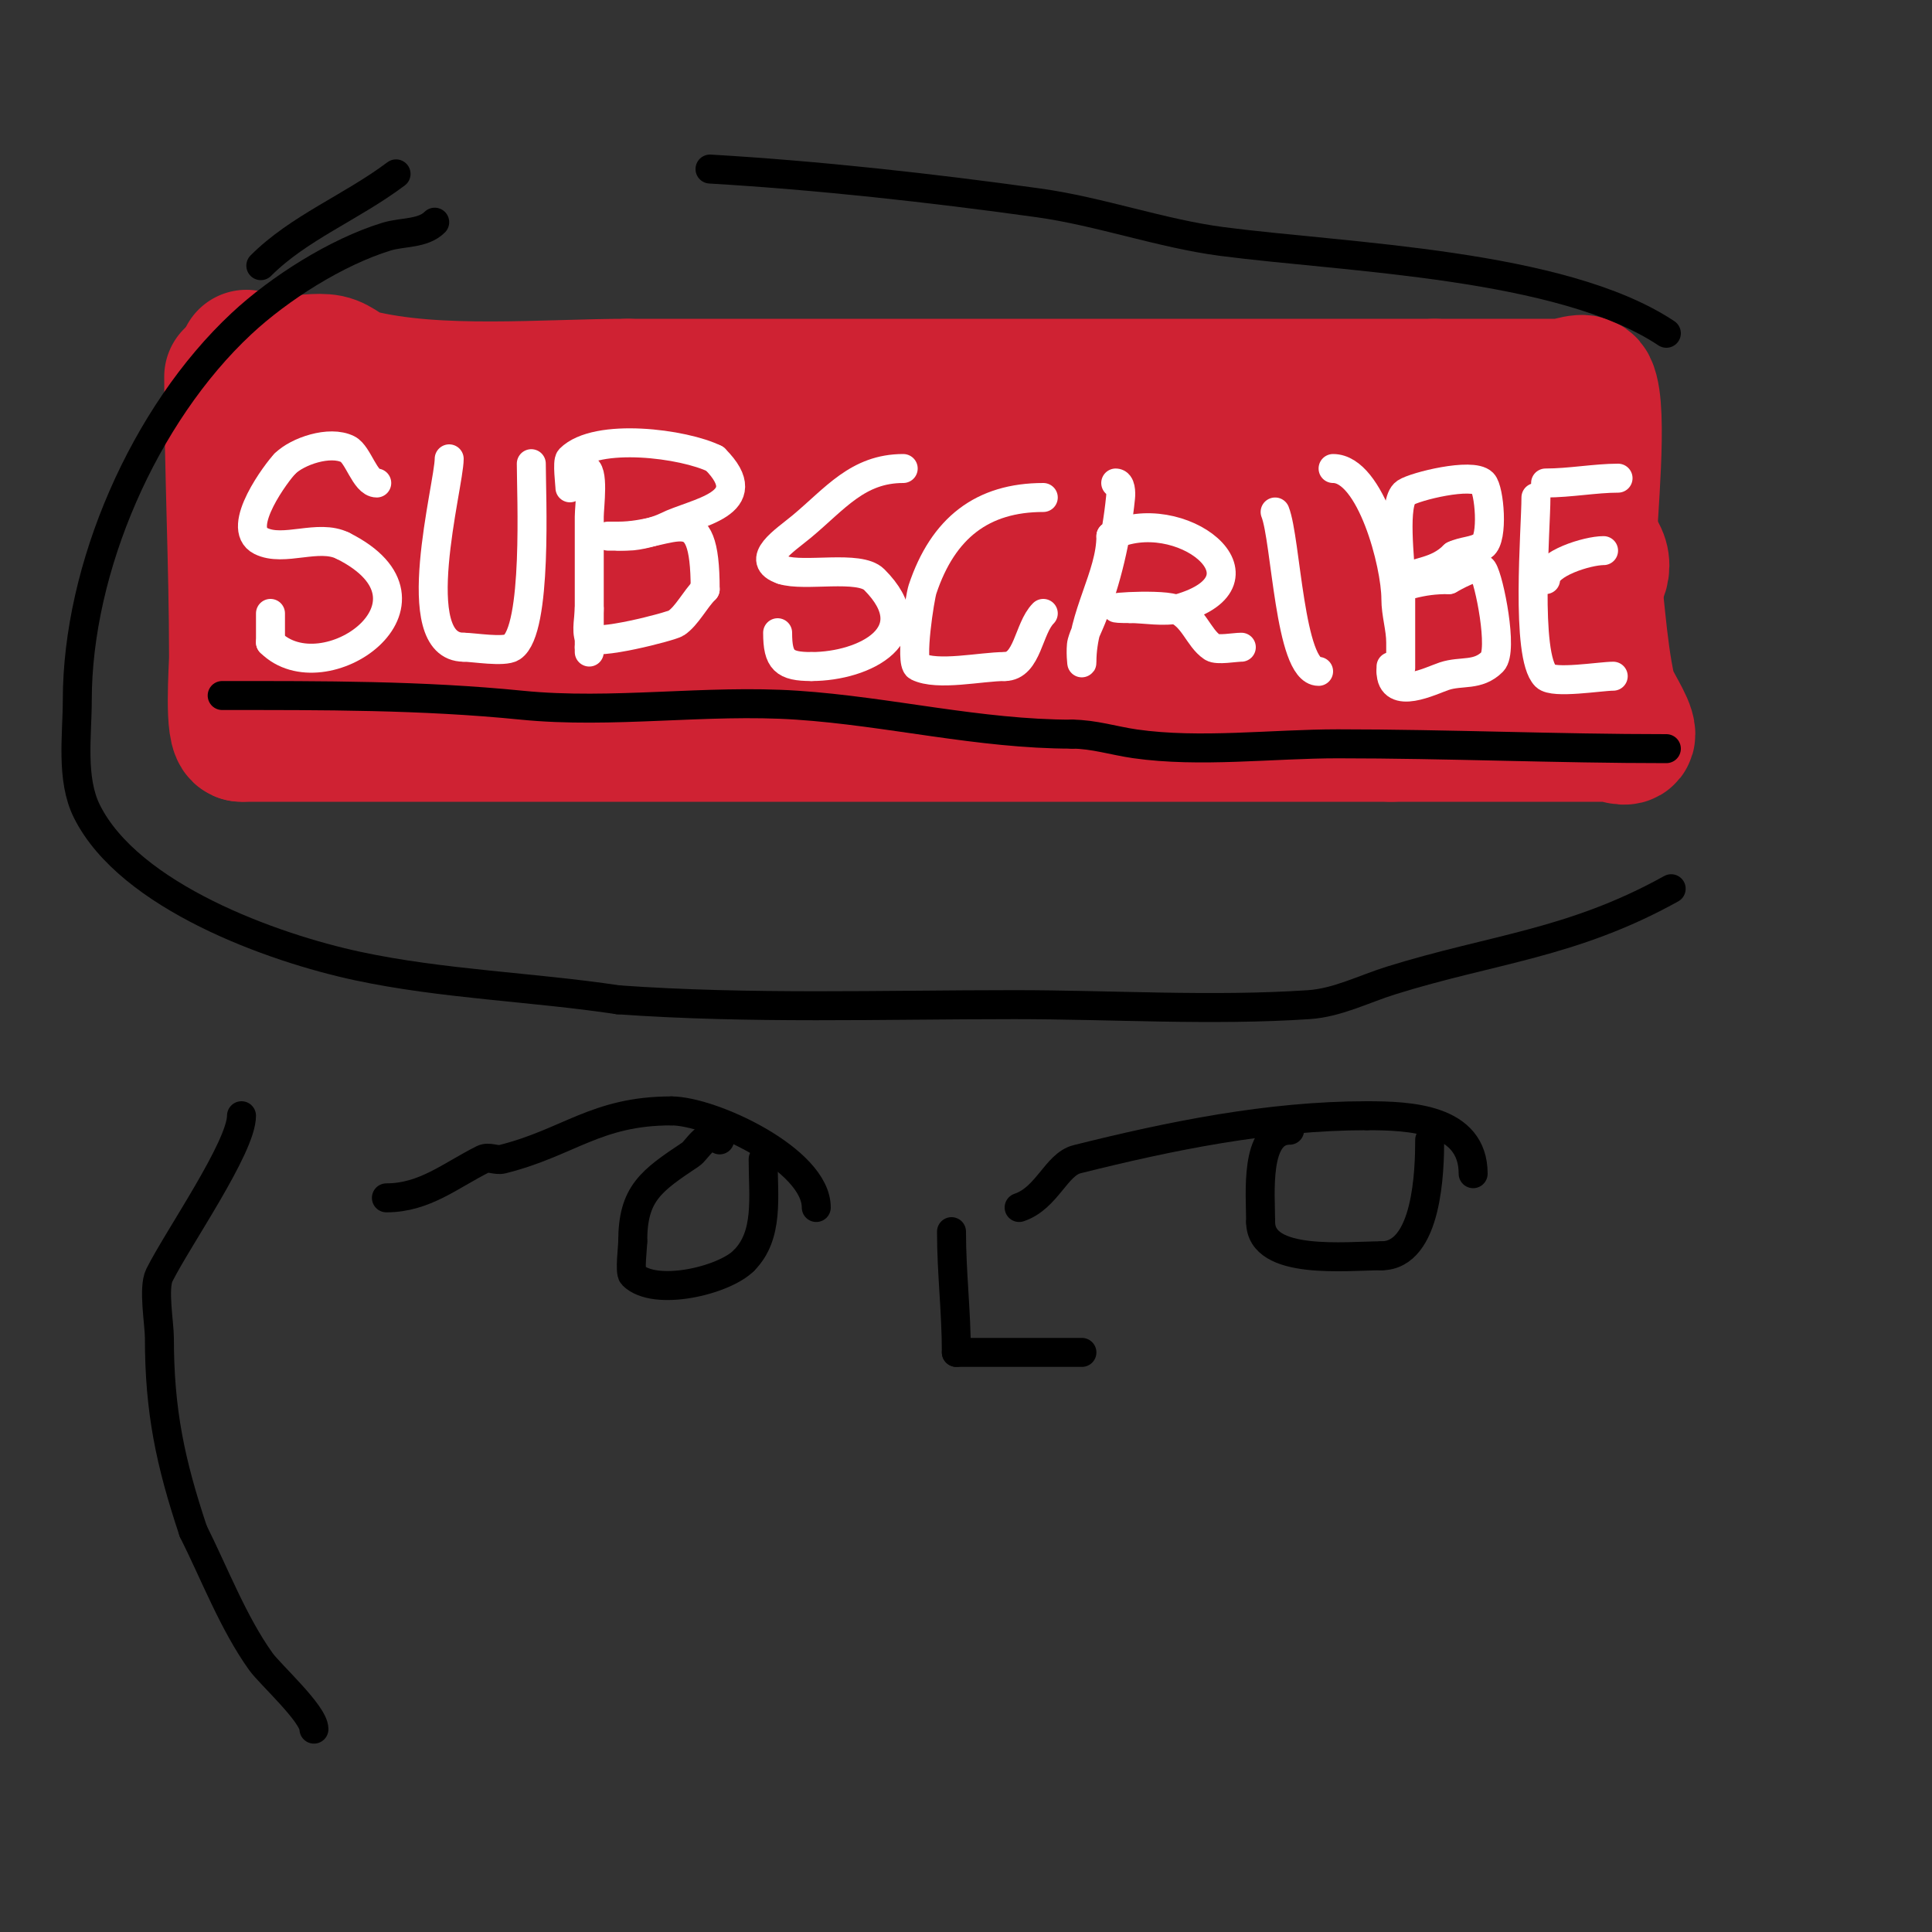 <svg viewBox='0 0 400 400' version='1.1' xmlns='http://www.w3.org/2000/svg' xmlns:xlink='http://www.w3.org/1999/xlink'><rect x="0" y="0" width="400" height="400" fill="#333333" stroke="none"/><g fill='none' stroke='#cf2233' stroke-width='28' stroke-linecap='round' stroke-linejoin='round'><path d='M48,78c0,19.302 1,38.644 1,58c0,2.31 -1.031,16 1,16'/><path d='M50,152c79.333,0 158.667,0 238,0'/><path d='M288,152c11.333,0 22.667,0 34,0c3.667,0 7.333,0 11,0c1.333,0 4,1.333 4,0c0,-2.01 -3.52,-6.838 -4,-9c-2.12,-9.542 -2.367,-20.204 -4,-30'/><path d='M329,113c0,-5.41 2.382,-28.236 0,-33c-0.894,-1.789 -4,0 -6,0c-8.667,0 -17.333,0 -26,0'/><path d='M297,80c-55.667,0 -111.333,0 -167,0'/><path d='M130,80c-17.047,0 -39.415,2.146 -56,-2c-2.169,-0.542 -3.807,-2.561 -6,-3c-4.309,-0.862 -13.704,2.296 -17,-1'/><path d='M56,80c1.433,0 1.812,14.875 2,16c1.156,6.935 3.094,16.187 6,22c1.713,3.426 -1.982,9.018 1,12'/><path d='M65,130c0,7.987 6.545,5 14,5c10.333,0 20.667,0 31,0c21.854,0 43.849,-4.154 65,-8c18.984,-3.452 52.697,0 73,0'/><path d='M248,127c14.963,0 59.102,2.974 71,0c11.437,-2.859 20.11,-12.297 3,-18'/><path d='M322,109c-4.5,0 -8.855,-3.618 -13,-5c-3.472,-1.157 -11.519,-0.71 -15,-1c-15.761,-1.313 -32.183,0 -48,0c-33.667,0 -67.333,0 -101,0'/><path d='M145,103c-21.333,0 -42.667,0 -64,0c-3.35,0 -17,-1.747 -17,2'/><path d='M64,105c35.565,14.226 78.845,8 117,8'/></g>
<g fill='none' stroke='#ffffff' stroke-width='6' stroke-linecap='round' stroke-linejoin='round'><path d='M78,100c-2.423,0 -3.853,-5.926 -6,-7c-3.739,-1.869 -10.434,0.434 -13,3'/><path d='M59,96c-1.516,1.516 -10.428,13.286 -5,16c4.742,2.371 11.911,-1.544 17,1'/><path d='M71,113c23.496,11.748 -3.998,31.002 -15,20'/><path d='M56,133c0,-2 0,-4 0,-6'/><path d='M93,95c0,5.432 -9.159,39 3,39'/><path d='M96,134c1.961,0 8.365,1.09 10,0c5.352,-3.568 4,-31.629 4,-38'/><path d='M110,96'/><path d='M121,97c2.103,0 1,7.877 1,10c0,9 0,18 0,27'/><path d='M122,134l0,1'/><path d='M118,101c0,-0.728 -0.605,-5.395 0,-6c5.544,-5.544 23.701,-3.15 30,0'/><path d='M148,95c9.464,9.464 -4.009,11.004 -10,14c-1.944,0.972 -5.814,2 -8,2c-1.333,0 -5.333,0 -4,0c0.667,0 1.333,0 2,0'/><path d='M128,111c11.714,0 18,-8.665 18,11'/><path d='M146,122c-2.143,2.143 -3.771,5.514 -6,7c-1.083,0.722 -17.073,4.854 -18,3c-0.652,-1.305 0,-4.419 0,-6'/><path d='M187,97c-9.413,0 -14.091,6.242 -21,12c-3.47,2.892 -10.024,6.992 -4,9'/><path d='M162,118c4.53,1.51 15.909,-1.091 19,2c11.26,11.26 -1.991,18 -13,18'/><path d='M168,138c-5.607,0 -7,-1.255 -7,-7'/><path d='M216,103c-12.553,0 -20.746,6.239 -25,19c-0.554,1.661 -2.662,15.169 -1,16c4.098,2.049 13.148,0 18,0'/><path d='M208,138c4.758,0 4.899,-7.899 8,-11'/><path d='M231,100c1.054,0 1.105,1.951 1,3c-0.843,8.427 -2.86,17.149 -6,25c-0.667,1.667 -1.507,3.274 -2,5c-0.366,1.282 0,5.333 0,4c0,-9.507 6,-17.813 6,-26'/><path d='M230,111c14.026,-7.013 34.883,9.033 14,15c-2.795,0.798 -7.11,0 -10,0'/><path d='M234,126c-9.136,0 5.67,-1.11 9,0c4.09,1.363 5.051,6.034 8,8c1.027,0.685 4.587,0 6,0'/><path d='M264,106c2.265,5.661 2.984,33 9,33'/><path d='M276,97c7.82,0 13,19.807 13,27c0,3.114 1,6.055 1,9c0,1.667 0,6.667 0,5c0,-3.667 0,-7.333 0,-11c0,-2.333 0,-4.667 0,-7'/><path d='M290,120c0,-3.296 -1.751,-16.166 1,-18c1.958,-1.305 13.783,-4.217 16,-2c1.372,1.372 2.237,11.508 0,13c-1.754,1.169 -4.114,1.057 -6,2'/><path d='M301,115c-3.481,3.481 -7.425,3.212 -11,5c-0.422,0.211 -1,0.529 -1,1c0,1 2.03,0.243 3,0c2.86,-0.715 4.912,-1 8,-1'/><path d='M300,120c0.723,-0.361 5.974,-3.54 7,-2c1.351,2.026 4.257,16.743 2,19c-3.063,3.063 -6.395,1.798 -10,3c-2.714,0.905 -11,5.114 -11,-1'/><path d='M288,139l0,-1'/><path d='M318,103c0,6.43 -2.231,32.769 2,37c1.642,1.642 11.327,0 14,0'/><path d='M320,120c0,-3.297 8.617,-6 12,-6'/><path d='M320,100c5.021,0 10.334,-1 15,-1'/></g>
<g fill='none' stroke='#000000' stroke-width='6' stroke-linecap='round' stroke-linejoin='round'><path d='M90,46c-2.461,2.461 -6.674,1.977 -10,3c-10.385,3.196 -22.2,10.72 -30,18c-20.131,18.789 -34,50.565 -34,78c0,7.203 -1.372,16.257 2,23c8.804,17.609 38.464,28.242 56,32c17.608,3.773 36.182,4.327 54,7'/><path d='M128,207c27.22,1.944 54.713,1 82,1c20.214,0 40.829,1.345 61,0c5.894,-0.393 11.362,-3.238 17,-5c20.908,-6.534 37.474,-7.596 58,-19'/><path d='M345,69c-21.629,-14.419 -66.263,-15.643 -92,-19c-12.558,-1.638 -25.315,-6.238 -38,-8c-22.366,-3.106 -45.453,-5.674 -68,-7'/><path d='M82,36c-9.31,6.982 -20.117,11.117 -28,19'/><path d='M46,144c20.875,0 41.291,-0.071 62,2c18.8,1.88 38.141,-1.257 57,0c19.05,1.27 37.665,6 57,6'/><path d='M222,152c4.384,0 8.66,1.38 13,2c13.41,1.916 28.432,0 42,0c22.557,0 45.322,1 68,1'/><path d='M50,231c0,6.496 -13.195,25.391 -17,33c-1.336,2.673 0,10.048 0,13c0,15.115 2.263,25.789 7,40'/><path d='M40,317c4.44,8.881 8.293,19.01 14,27c1.886,2.641 11,10.831 11,14'/><path d='M80,248c7.916,0 13.265,-4.633 20,-8c1.193,-0.596 2.706,0.323 4,0c13.728,-3.432 19.404,-10 35,-10'/><path d='M139,230c8.285,0 30,10.074 30,20'/><path d='M149,236c-2.416,-2.416 -4.684,2.123 -6,3c-8.212,5.475 -12,8.09 -12,18'/><path d='M131,257c0,1.235 -0.663,6.337 0,7c4.515,4.515 18.818,1.182 23,-3'/><path d='M154,261c5.266,-5.266 4,-13.207 4,-21'/><path d='M211,250c5.764,-1.921 7.682,-8.921 12,-10c19.288,-4.822 39.652,-9 60,-9'/><path d='M283,231c8.814,0 22,0.534 22,12'/><path d='M267,234c-7.332,0 -6,13.267 -6,19'/><path d='M261,253c0,9.076 17.926,7 25,7'/><path d='M286,260c9.597,0 10,-17.814 10,-24'/><path d='M197,255c0,8.61 1,16.518 1,25'/><path d='M198,280c8.667,0 17.333,0 26,0'/></g>
</svg>